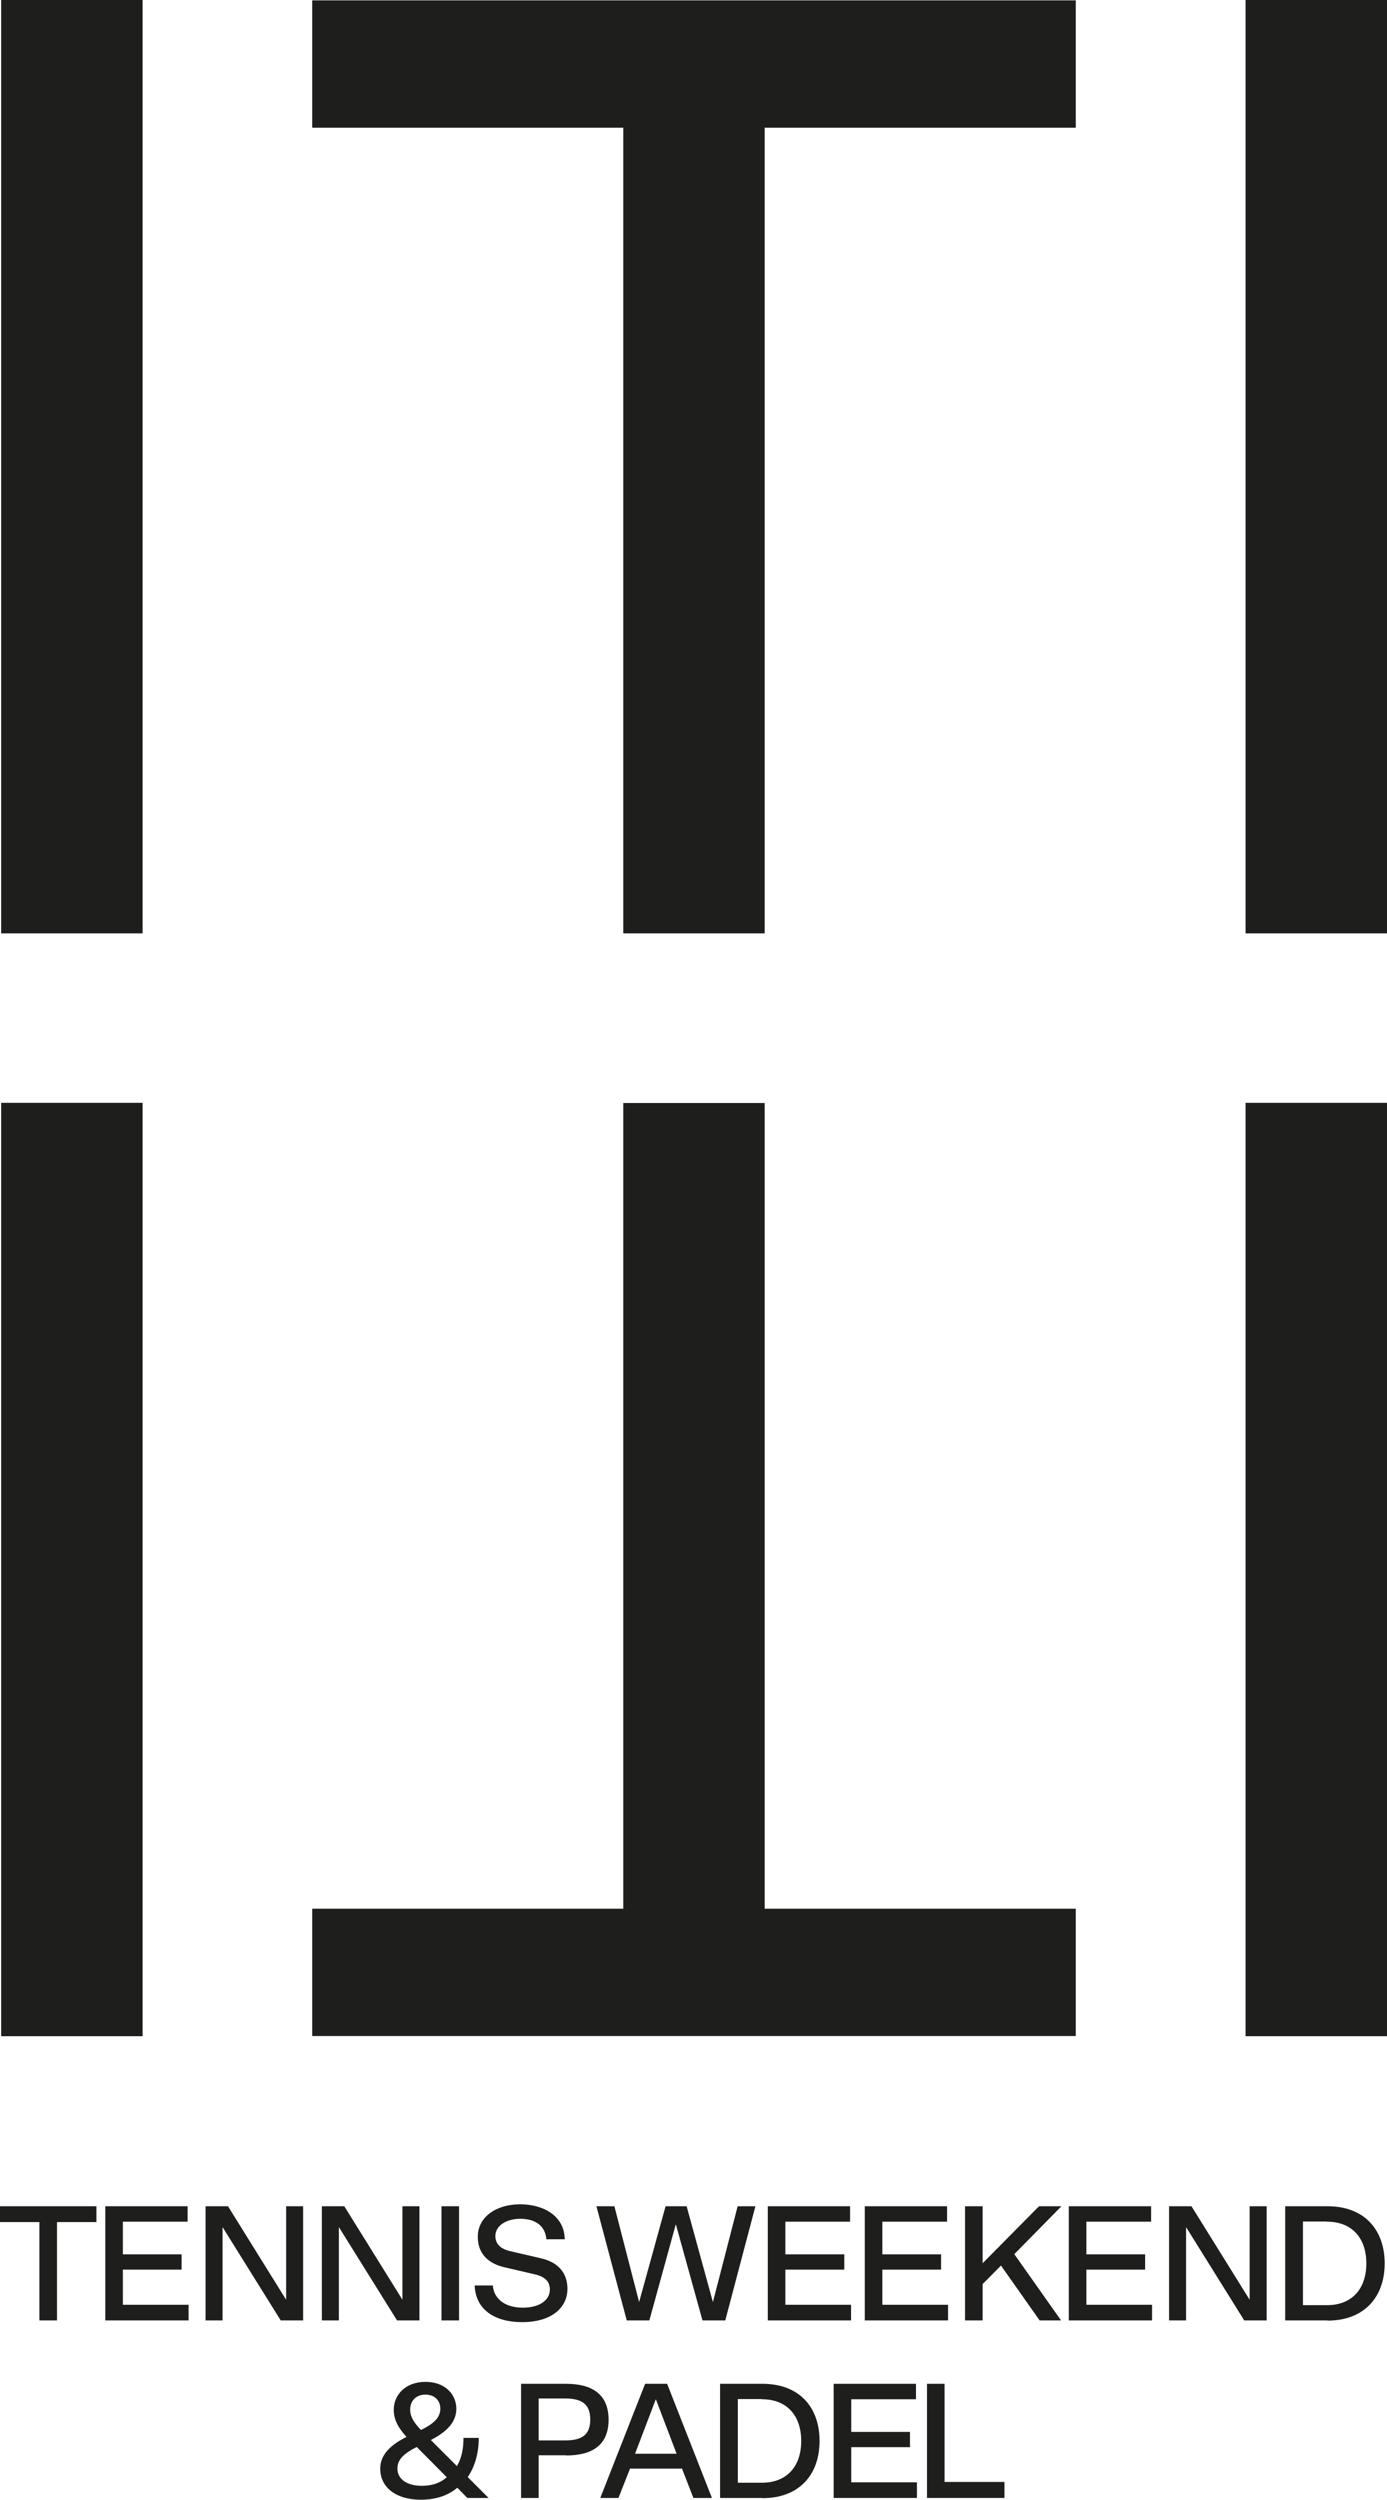 <?xml version="1.0" encoding="UTF-8"?> <svg xmlns="http://www.w3.org/2000/svg" id="Layer_1" version="1.1" viewBox="0 0 71.79 129.38"><defs><style> .st0 { fill: #1e1e1c; } </style></defs><path class="st0" d="M.06,105.39h7.32v-48.31H.06v48.31ZM32.26,57.09v41.7h-16.1v6.59h39.52v-6.59h-16.1v-41.7h-7.32ZM64.47,105.39h7.32v-48.31h-7.32v48.31ZM16.16.02v6.59h16.1v41.7h7.32V6.61h16.1V.02H16.16ZM.06,48.31h7.32V0H.06v48.31ZM64.47,48.31h7.32V0h-7.32v48.31Z"></path><polygon class="st0" points="0 114.19 0 115.01 2.04 115.01 2.04 120.1 2.95 120.1 2.95 115.01 4.99 115.01 4.99 114.19 0 114.19"></polygon><polygon class="st0" points="5.45 114.19 9.71 114.19 9.71 114.99 6.36 114.99 6.36 116.68 9.4 116.68 9.4 117.47 6.36 117.47 6.36 119.29 9.76 119.29 9.76 120.1 5.45 120.1 5.45 114.19"></polygon><polygon class="st0" points="15.69 120.1 14.53 120.1 11.52 115.27 11.52 120.1 10.64 120.1 10.64 114.19 11.8 114.19 14.81 119.03 14.81 114.19 15.69 114.19 15.69 120.1"></polygon><polygon class="st0" points="21.71 120.1 20.55 120.1 17.54 115.27 17.54 120.1 16.66 120.1 16.66 114.19 17.82 114.19 20.83 119.03 20.83 114.19 21.71 114.19 21.71 120.1"></polygon><rect class="st0" x="22.85" y="114.19" width=".91" height="5.91"></rect><path class="st0" d="M24.56,118.29h.95c.05.72.67,1.15,1.54,1.15s1.41-.38,1.41-.94c0-.38-.21-.66-.8-.79l-1.55-.36c-.85-.2-1.38-.71-1.38-1.58,0-1.01.93-1.68,2.19-1.68s2.3.64,2.31,1.81h-.95c-.06-.73-.61-1.06-1.35-1.06s-1.29.37-1.29.89c0,.37.21.66.79.79l1.55.36c.86.19,1.39.72,1.39,1.58,0,1.03-.89,1.73-2.34,1.73s-2.42-.67-2.46-1.9"></path><polygon class="st0" points="36.36 120.1 34.98 115.12 33.61 120.1 32.44 120.1 30.87 114.19 31.8 114.19 33.08 119.15 34.45 114.19 35.54 114.19 36.9 119.15 38.18 114.19 39.1 114.19 37.54 120.1 36.36 120.1"></polygon><polygon class="st0" points="39.74 114.19 44 114.19 44 114.99 40.65 114.99 40.65 116.68 43.7 116.68 43.7 117.47 40.65 117.47 40.65 119.29 44.05 119.29 44.05 120.1 39.74 120.1 39.74 114.19"></polygon><polygon class="st0" points="44.76 114.19 49.02 114.19 49.02 114.99 45.67 114.99 45.67 116.68 48.71 116.68 48.71 117.47 45.67 117.47 45.67 119.29 49.07 119.29 49.07 120.1 44.76 120.1 44.76 114.19"></polygon><polygon class="st0" points="49.95 114.19 50.86 114.19 50.86 117.14 53.78 114.19 54.94 114.19 52.5 116.67 54.92 120.1 53.81 120.1 51.81 117.26 50.86 118.22 50.86 120.1 49.95 120.1 49.95 114.19"></polygon><polygon class="st0" points="55.32 114.19 59.58 114.19 59.58 114.99 56.23 114.99 56.23 116.68 59.27 116.68 59.27 117.47 56.23 117.47 56.23 119.29 59.63 119.29 59.63 120.1 55.32 120.1 55.32 114.19"></polygon><polygon class="st0" points="65.56 120.1 64.4 120.1 61.39 115.27 61.39 120.1 60.51 120.1 60.51 114.19 61.67 114.19 64.68 119.03 64.68 114.19 65.56 114.19 65.56 120.1"></polygon><path class="st0" d="M68.69,114.98h-1.25v4.33h1.25c1.27,0,2.03-.83,2.03-2.16s-.76-2.16-2.03-2.16M68.71,120.1h-2.19v-5.91h2.19c1.93,0,2.96,1.24,2.96,2.96s-1.04,2.96-2.96,2.96"></path><polygon class="st0" points="43.15 123.38 43.15 129.29 47.46 129.29 47.46 128.48 44.06 128.48 44.06 126.66 47.1 126.66 47.1 125.87 44.06 125.87 44.06 124.18 47.41 124.18 47.41 123.38 43.15 123.38"></polygon><path class="st0" d="M21.79,125.77c.71-.35,1-.66,1-1.11,0-.42-.3-.72-.77-.72-.51,0-.79.35-.79.77,0,.38.2.69.56,1.06M23.13,128.22l-1.56-1.57c-.69.35-1,.66-1,1.12,0,.54.49.89,1.26.89.52,0,.95-.14,1.29-.44M23.67,128.76c-.49.41-1.12.62-1.89.62-1.26,0-2.1-.62-2.1-1.61,0-.75.58-1.25,1.36-1.64-.39-.43-.66-.86-.66-1.41,0-.75.59-1.44,1.64-1.44s1.6.68,1.6,1.39c0,.76-.59,1.24-1.32,1.62l1.35,1.35c.24-.4.34-.89.34-1.46h.79c0,.78-.2,1.49-.57,2.03l1.08,1.08h-1.1l-.52-.53Z"></path><path class="st0" d="M29.26,124.14h-1.38v2.17h1.38c.91,0,1.29-.33,1.29-1.08s-.38-1.09-1.29-1.09M29.3,127.08h-1.42v2.21h-.91v-5.91h2.33c1.37,0,2.2.56,2.2,1.86s-.83,1.85-2.2,1.85"></path><path class="st0" d="M33.95,124.19l1.07,2.81h-2.15l1.07-2.81ZM33.39,123.38l-2.32,5.91h.94l.6-1.52h2.69l.59,1.52h.96l-2.32-5.91h-1.13Z"></path><path class="st0" d="M39.44,124.17h-1.25v4.33h1.25c1.27,0,2.03-.83,2.03-2.16s-.76-2.16-2.03-2.16M39.46,129.29h-2.19v-5.91h2.19c1.93,0,2.96,1.23,2.96,2.96s-1.04,2.96-2.96,2.96"></path><polygon class="st0" points="47.98 123.38 47.98 129.29 51.99 129.29 51.99 128.46 48.89 128.46 48.89 123.38 47.98 123.38"></polygon></svg> 